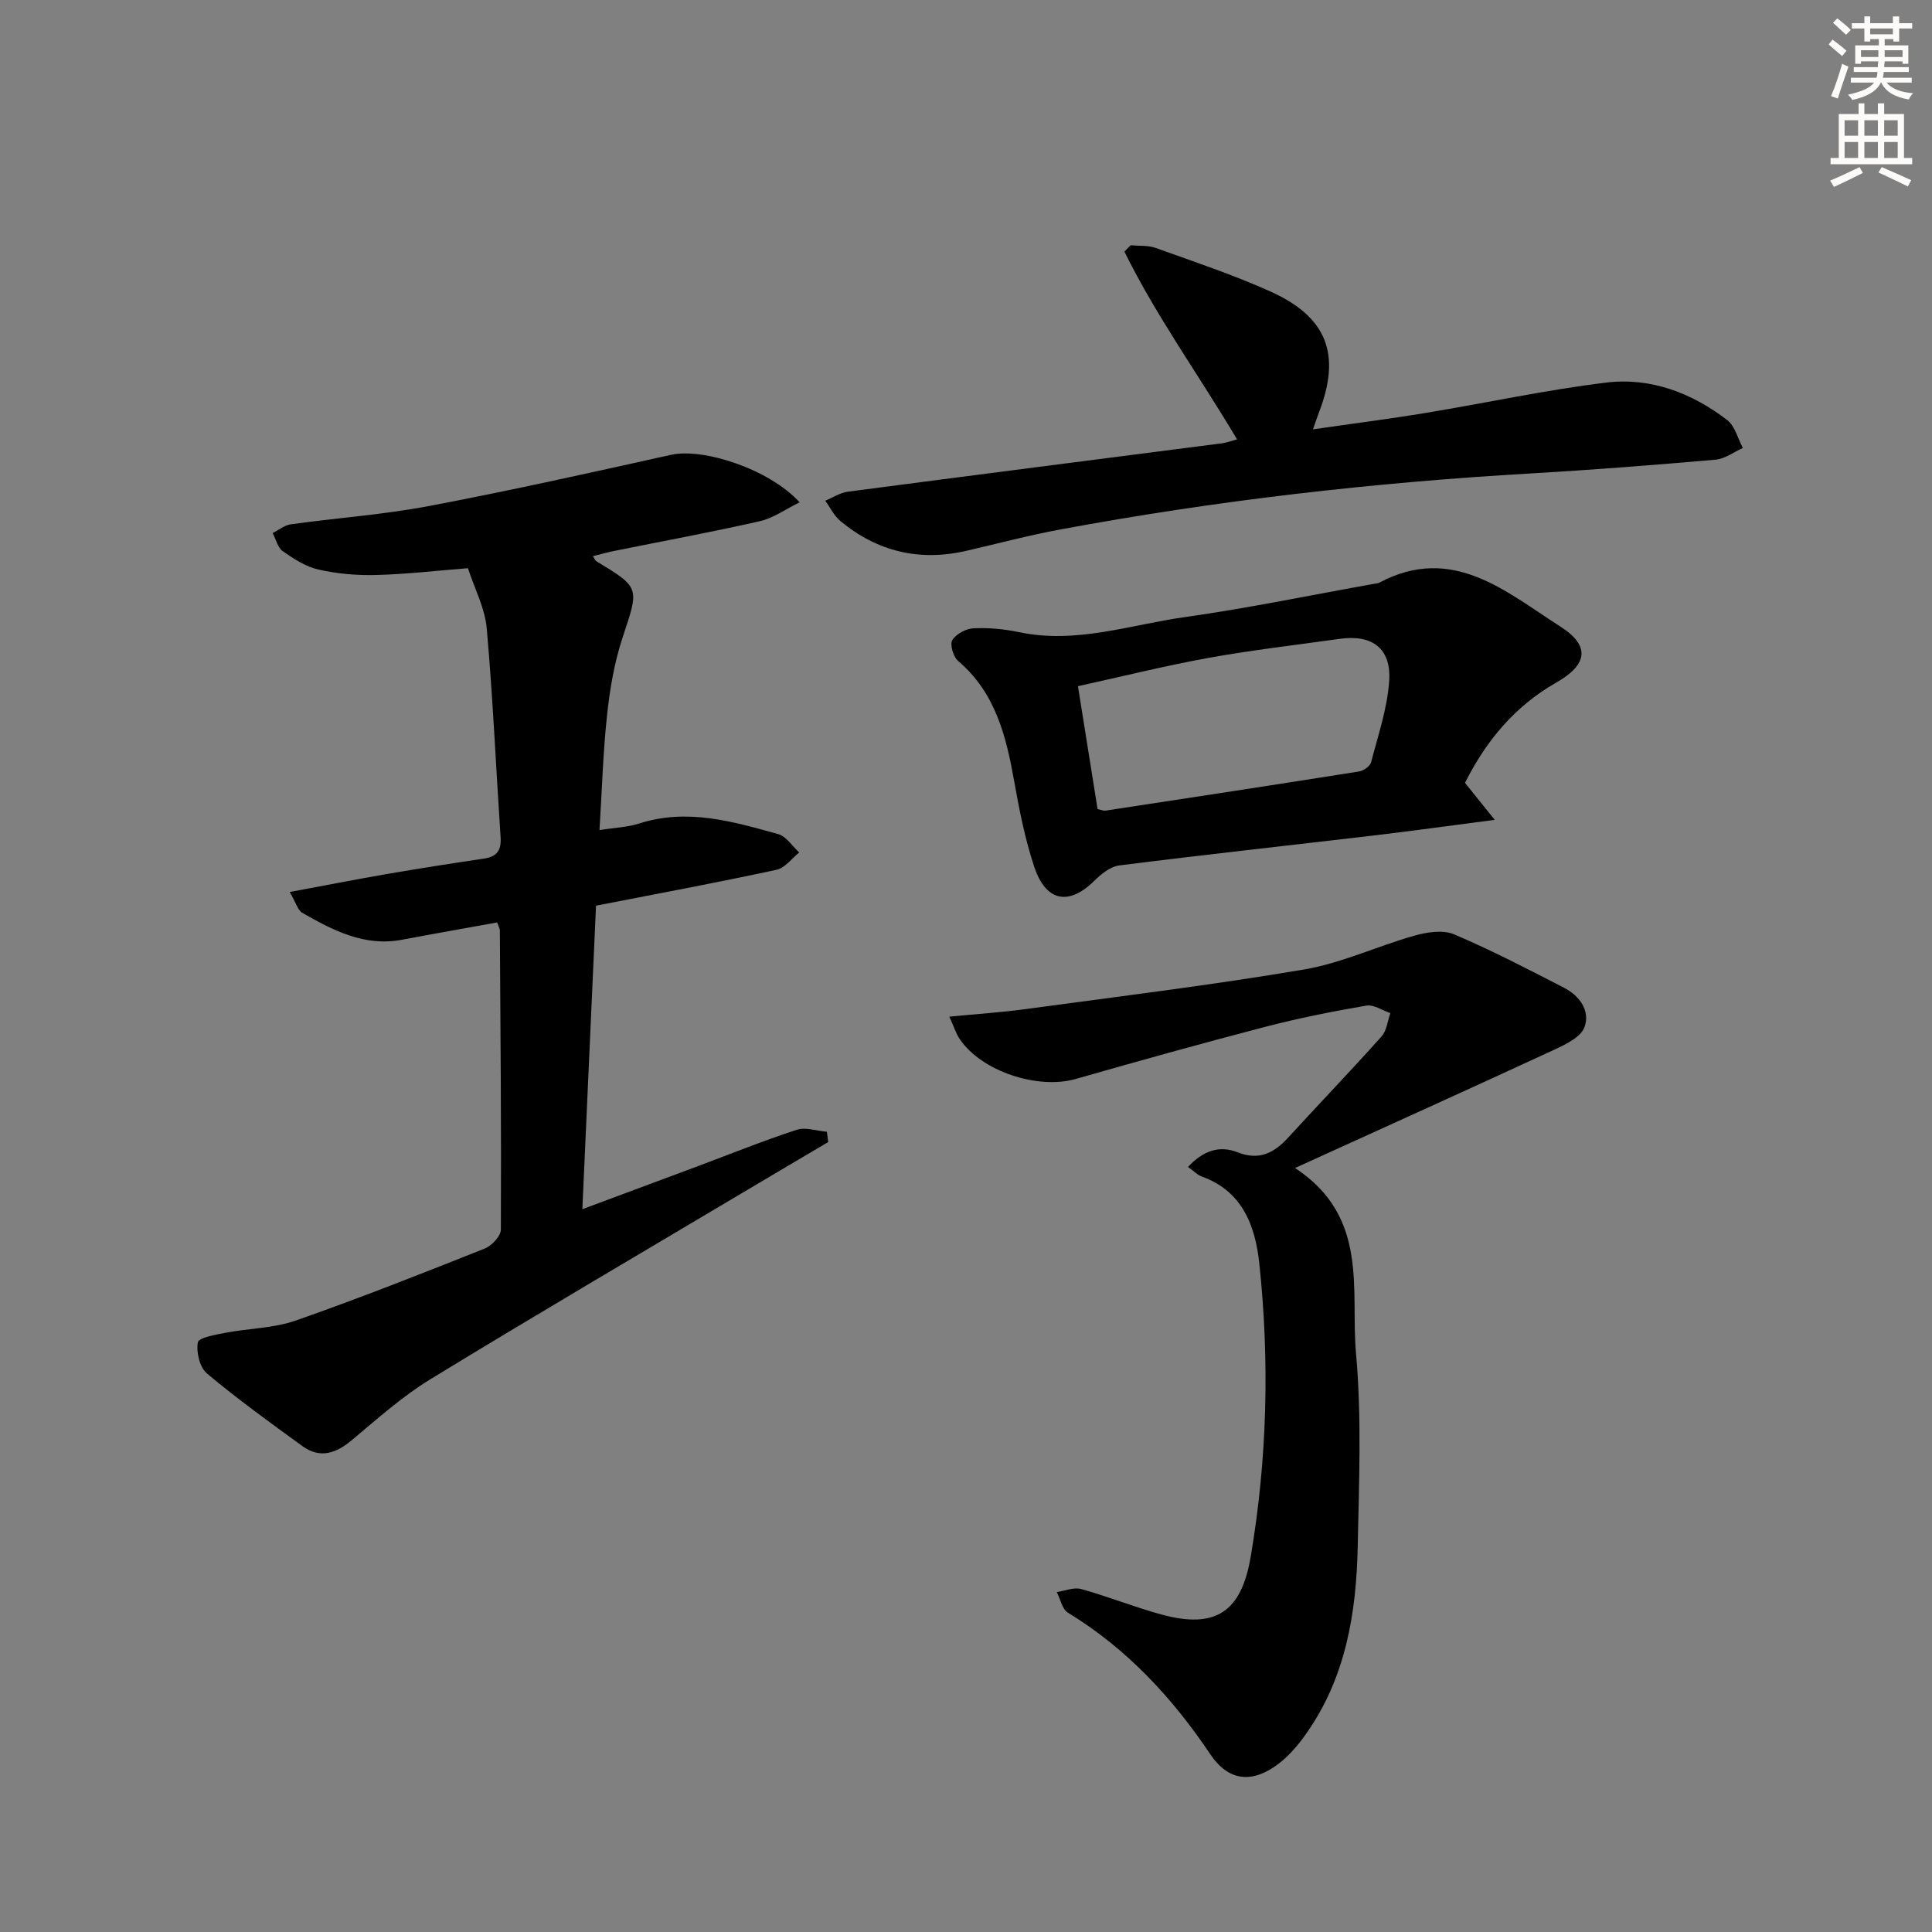 <svg enable-background="new 0 0 400 400" viewBox="0 0 400 400" xmlns="http://www.w3.org/2000/svg"><rect x="0" y="0" width="400" height="400" fill="#808080" stroke="none"/><g fill="#000001"><path d="m123.4 187.51c-.95 21.07-1.87 41.58-2.83 62.84 8.34-3.1 16.06-5.97 23.79-8.86 6.84-2.56 13.63-5.3 20.57-7.57 1.85-.61 4.17.23 6.27.4.09.71.18 1.42.27 2.13-5.92 3.5-11.85 6.99-17.76 10.51-21.57 12.83-43.23 25.53-64.64 38.62-5.77 3.53-10.92 8.14-16.13 12.51-3.31 2.78-6.62 4-10.33 1.31-6.7-4.86-13.42-9.72-19.76-15.03-1.5-1.26-2.25-4.41-1.89-6.44.17-.99 3.66-1.6 5.73-1.99 4.85-.93 9.99-.94 14.59-2.55 13.16-4.61 26.14-9.74 39.1-14.9 1.45-.58 3.32-2.58 3.32-3.94.1-20.65-.08-41.3-.21-61.96 0-.31-.21-.62-.56-1.61-6.48 1.18-13.09 2.33-19.69 3.58-7.79 1.48-14.27-1.93-20.64-5.56-.95-.54-1.32-2.1-2.62-4.32 7.29-1.35 13.71-2.62 20.16-3.73 6.69-1.15 13.41-2.2 20.13-3.2 2.7-.4 3.55-1.81 3.37-4.43-.96-14.42-1.59-28.87-2.87-43.26-.37-4.17-2.51-8.18-3.89-12.42-6.6.52-12.84 1.25-19.1 1.41-3.94.1-8-.26-11.84-1.13-2.63-.59-5.12-2.21-7.38-3.79-1.06-.74-1.43-2.47-2.11-3.76 1.25-.63 2.45-1.63 3.76-1.82 9.53-1.32 19.17-2 28.6-3.78 16.77-3.18 33.43-6.89 50.09-10.6 6.72-1.49 20.37 2.95 26.65 9.83-2.93 1.43-5.45 3.28-8.24 3.91-10.03 2.28-20.14 4.13-30.22 6.17-1.42.29-2.81.69-4.34 1.07.37.55.49.91.74 1.06 9.09 5.5 8.84 5.41 5.41 15.78-1.7 5.14-2.63 10.62-3.21 16.02-.84 7.72-1.05 15.51-1.57 23.84 3.13-.49 5.78-.57 8.21-1.35 9.93-3.2 19.39-.42 28.8 2.2 1.67.47 2.91 2.49 4.34 3.8-1.56 1.23-2.96 3.21-4.7 3.58-12.33 2.66-24.7 4.96-37.37 7.43z"/><path d="m245.96 241.6c3.19-3.42 6.56-4.5 10.3-3.02 4.46 1.76 7.55.11 10.48-3.09 6.4-7 12.98-13.84 19.3-20.91 1.07-1.2 1.24-3.2 1.82-4.83-1.67-.56-3.45-1.81-4.98-1.55-7.02 1.21-14.03 2.6-20.91 4.39-13.13 3.42-26.21 7.07-39.26 10.8-7.84 2.24-19.48-1.57-24-8.25-.79-1.16-1.21-2.57-2.16-4.65 5.76-.56 10.82-.89 15.82-1.57 19.23-2.61 38.51-4.96 57.63-8.2 7.78-1.32 15.16-4.84 22.83-7 2.59-.73 5.89-1.26 8.19-.29 7.77 3.29 15.28 7.21 22.79 11.07 3.23 1.66 5.47 4.78 4.24 8.16-.75 2.05-3.86 3.56-6.21 4.65-17.43 8.07-34.95 15.97-53.71 24.51 15.44 10.18 11.44 25.27 12.62 38.43 1.19 13.22.62 26.62.35 39.94-.28 13.77-2.48 27.18-10.7 38.8-1.61 2.28-3.5 4.52-5.7 6.19-5.44 4.13-10.34 3.64-14.12-1.98-7.91-11.78-17.3-21.88-29.49-29.32-1.19-.73-1.55-2.81-2.3-4.26 1.69-.24 3.54-1.05 5.04-.63 5.59 1.55 11.01 3.74 16.61 5.27 11.25 3.07 16.57-.51 18.51-11.99 3.41-20.13 3.93-40.38 1.78-60.64-.82-7.73-3.43-15.02-11.94-18.05-.87-.32-1.58-1.09-2.83-1.98z"/><path d="m303.31 162.08c1.96 2.44 3.65 4.54 6.16 7.66-9.39 1.22-17.36 2.33-25.34 3.27-17.46 2.06-34.95 3.96-52.4 6.17-1.85.23-3.77 1.8-5.2 3.21-5.24 5.17-10 4.31-12.41-2.95-1.87-5.64-3.05-11.54-4.09-17.41-1.68-9.46-3.85-18.54-11.66-25.18-1-.85-1.75-3.41-1.2-4.32.77-1.28 2.84-2.38 4.41-2.45 3.12-.15 6.33.16 9.4.8 11.81 2.5 23.02-1.53 34.41-3.13 13.12-1.85 26.12-4.56 39.17-6.89.33-.06.69-.06.97-.21 15.17-8.07 26.24 1.86 37.54 9.08 6.3 4.03 5.58 7.93-.91 11.62-8.53 4.86-14.48 12.02-18.85 20.73zm-76.07 5.43c.95.21 1.29.38 1.59.33 17.53-2.67 35.06-5.34 52.58-8.12.93-.15 2.26-1.11 2.47-1.93 1.45-5.59 3.38-11.2 3.74-16.9.42-6.71-3.6-9.57-10.28-8.62-9.03 1.27-18.1 2.31-27.07 3.93-9.07 1.64-18.02 3.88-27.09 5.87 1.44 8.98 2.74 17.14 4.06 25.44z"/><path d="m256.12 90.97c-7.94-13.37-16.74-25.5-23.32-38.88.43-.44.86-.87 1.29-1.31 1.73.16 3.58-.02 5.17.55 7.97 2.86 16.03 5.54 23.74 9.01 11.83 5.31 14.71 13.1 10.05 25.11-.35.91-.65 1.84-1.21 3.44 8.15-1.18 15.8-2.15 23.4-3.41 12.44-2.05 24.8-4.75 37.3-6.27 9.2-1.12 17.72 2.13 25.06 7.76 1.61 1.24 2.19 3.82 3.24 5.78-1.88.84-3.7 2.25-5.63 2.42-12.74 1.11-25.5 2.11-38.27 2.85-32.71 1.89-65.2 5.61-97.41 11.6-6.52 1.21-12.94 2.91-19.41 4.41-9.73 2.26-18.47.19-26.13-6.16-1.31-1.08-2.1-2.78-3.13-4.2 1.56-.64 3.06-1.66 4.67-1.87 25.84-3.4 51.7-6.69 77.55-10.03.95-.15 1.88-.5 3.04-.8z"/></g><path d="m378.6 9.2.8-1c.9.7 1.9 1.4 2.9 2.3l-.9 1.1c-1.1-.9-2-1.7-2.8-2.4zm.5 10.7c.9-2.1 1.6-4.3 2.3-6.7.4.2.8.4 1.3.6-.7 2.1-1.5 4.3-2.2 6.6zm.4-15.2.9-.9c1 .8 2 1.6 2.8 2.4l-1 1c-1-.9-1.9-1.8-2.7-2.5zm12.5-1.3h1.2v1.4h2.7v1.1h-2.7v2.7h-1.2v-.5h-1.8v1.3h4.9v3.8h-1.2v-.5h-3.7c0 .4-.1.9-.1 1.2h5.1v1h-5.2c0 .5-.1.9-.2 1.2h6v1h-5.2c1.1 1.3 2.9 2 5.5 2.2-.4.4-.7.8-.9 1.3-2.9-.5-4.8-1.6-5.7-3.5h-.1c-.8 1.7-2.7 2.9-5.9 3.6-.2-.4-.6-.8-.9-1.1 2.8-.6 4.6-1.4 5.4-2.5h-4.8v-1h5.3c.1-.3.2-.7.2-1.2h-4.9v-1h5c0-.4 0-.8.1-1.2h-3.6v.5h-1.2v-3.8h4.9v-1.3h-1.8v.5h-1.2v-2.7h-2.6v-1.1h2.6v-1.4h1.2v1.4h4.7v-1.4zm-6.7 8.4h3.6c0-.4 0-.9 0-1.4h-3.6zm1.9-4.7h4.7v-1.2h-4.7zm6.7 3.3h-3.7v1.4h3.7z" fill="#fcfbfa"/><path d="m384.7 21.4h1.3v2.2h2.8v-2.2h1.3v2.2h4.1v9.1h1.7v1.3h-16.9v-1.3h1.7v-9.1h4.1v-2.2zm.3 13.2.7 1.2c-1.8.9-3.8 1.9-6 2.9-.2-.4-.5-.8-.8-1.3 2.4-1 4.4-2 6.1-2.8zm-3.1-6.5h2.8v-3.2h-2.8zm0 4.6h2.8v-3.3h-2.8zm4.1-4.6h2.8v-3.2h-2.8zm0 4.6h2.8v-3.3h-2.8zm3.6 1.9c2.1.9 4.1 1.8 6.1 2.7l-.7 1.3c-2.2-1.1-4.2-2-6.1-2.9zm3.3-9.7h-2.8v3.2h2.8zm-2.8 7.8h2.8v-3.3h-2.8z" fill="#fcfbfa"/></svg>